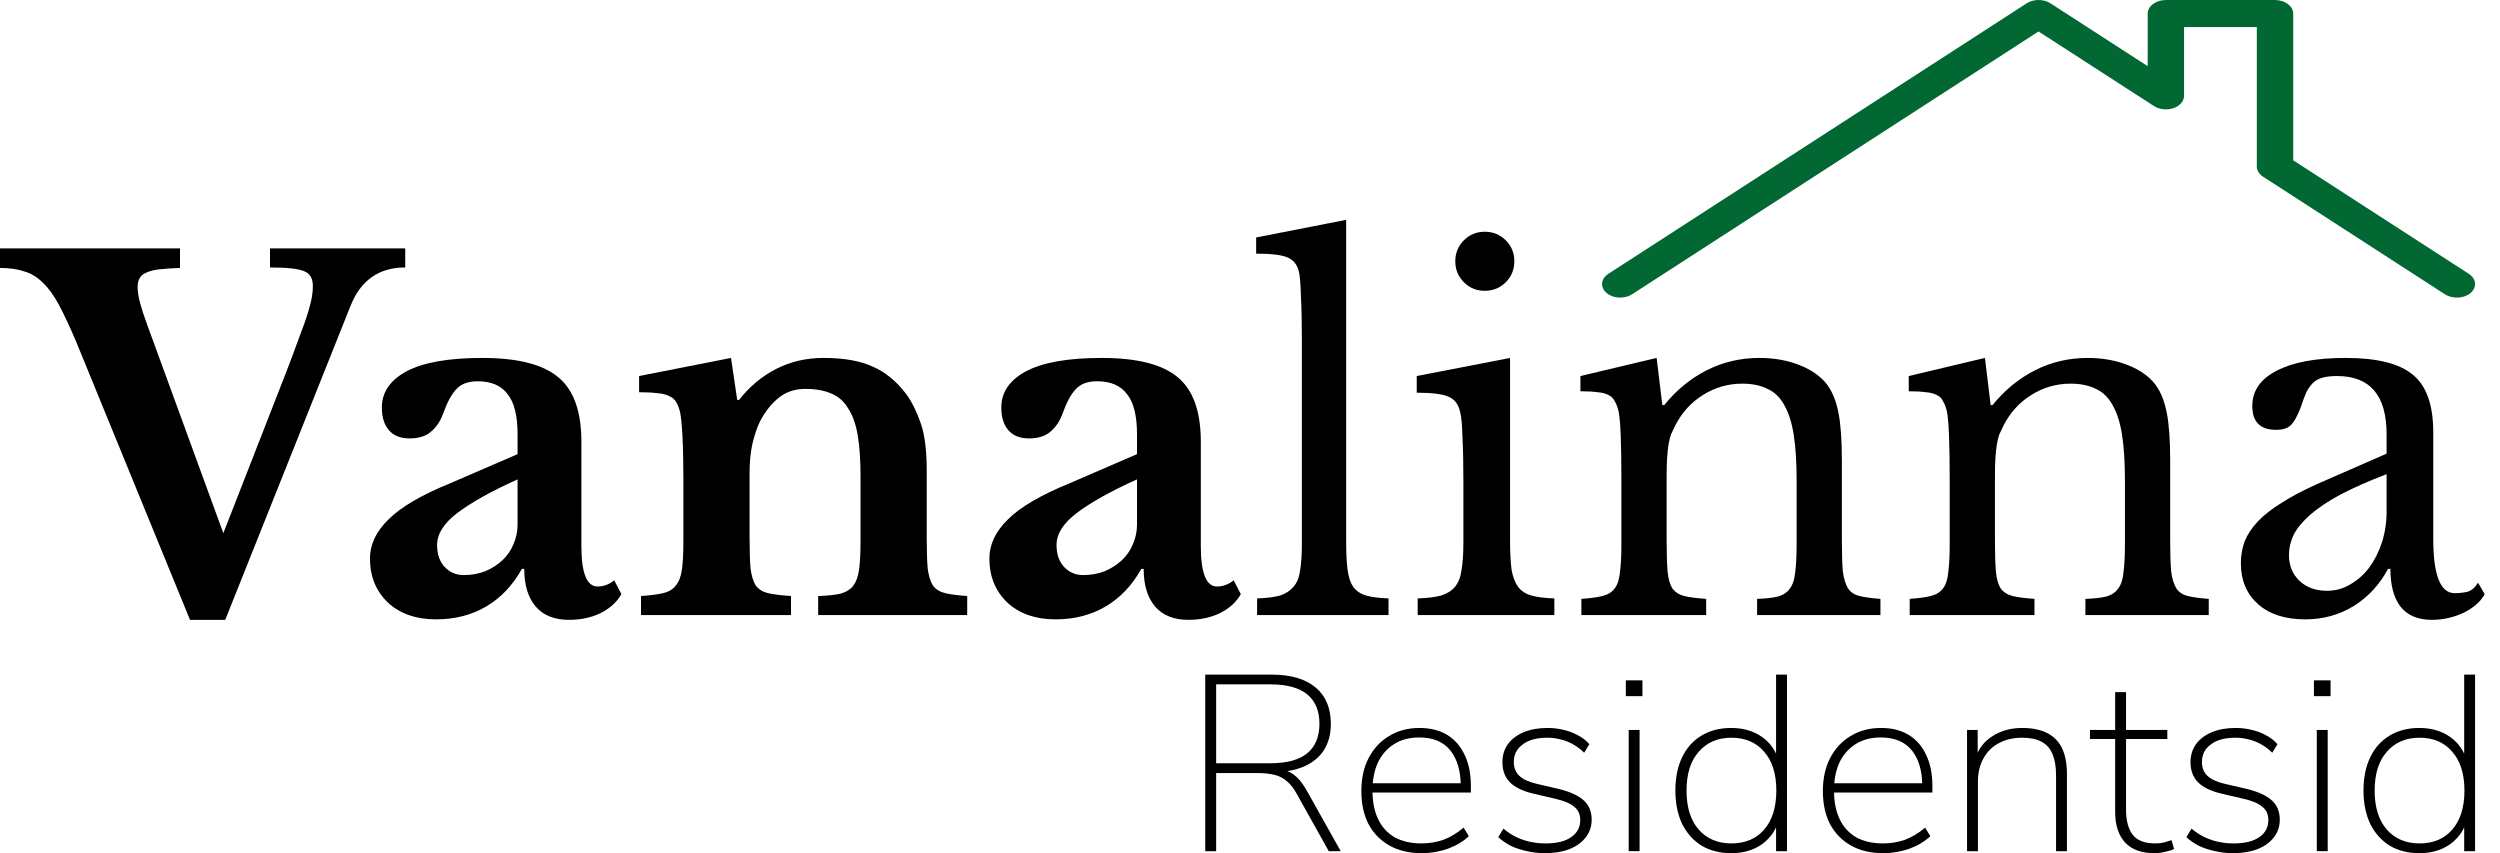 <?xml version="1.0" encoding="UTF-8"?>
<svg xmlns="http://www.w3.org/2000/svg" width="126" height="43" viewBox="0 0 126 43" fill="none">
  <path d="M81.66 14.998C81.403 14.998 81.15 14.918 80.969 14.763C80.637 14.48 80.677 14.05 81.059 13.801L102.143 0.168C102.487 -0.056 103.001 -0.056 103.345 0.168L108.244 3.335V0.683C108.244 0.307 108.657 0.001 109.161 0.001H114.661C115.165 0.001 115.578 0.308 115.578 0.683V8.079L124.43 13.802C124.811 14.05 124.851 14.481 124.519 14.766C124.188 15.051 123.606 15.078 123.225 14.833L114.058 8.905C113.86 8.774 113.743 8.589 113.743 8.391V1.365H110.076V4.83C110.076 5.097 109.867 5.339 109.541 5.451C109.216 5.561 108.831 5.52 108.558 5.344L102.742 1.586L82.26 14.83C82.087 14.943 81.875 14.998 81.66 14.998Z" fill="#016833"></path>
  <path d="M11.256 26.872L14.376 18.88C14.68 18.096 14.92 17.456 15.096 16.96C15.288 16.464 15.432 16.056 15.528 15.736C15.624 15.416 15.688 15.16 15.72 14.968C15.752 14.776 15.768 14.592 15.768 14.416C15.768 14.032 15.624 13.784 15.336 13.672C15.048 13.544 14.472 13.48 13.608 13.48V12.52H20.424V13.48C19.096 13.48 18.176 14.128 17.664 15.424L11.352 31.24H9.576L3.84 17.224C3.52 16.472 3.232 15.856 2.976 15.376C2.72 14.896 2.448 14.52 2.16 14.248C1.872 13.96 1.552 13.768 1.2 13.672C0.864 13.56 0.464 13.504 0 13.504V12.52H9.072V13.504C8.656 13.52 8.304 13.544 8.016 13.576C7.744 13.608 7.528 13.664 7.368 13.744C7.208 13.808 7.096 13.904 7.032 14.032C6.968 14.144 6.936 14.288 6.936 14.464C6.936 14.688 6.976 14.952 7.056 15.256C7.136 15.56 7.256 15.928 7.416 16.36L11.256 26.872Z" fill="black"></path>
  <path d="M26.086 24.16C24.742 24.768 23.726 25.336 23.038 25.864C22.366 26.376 22.03 26.912 22.03 27.472C22.03 27.936 22.158 28.304 22.414 28.576C22.67 28.848 22.99 28.984 23.374 28.984C23.758 28.984 24.118 28.92 24.454 28.792C24.79 28.648 25.078 28.464 25.318 28.24C25.558 28.016 25.742 27.752 25.87 27.448C26.014 27.128 26.086 26.792 26.086 26.44V24.16ZM26.086 22.888V21.88C26.086 20.952 25.918 20.28 25.582 19.864C25.262 19.432 24.758 19.216 24.07 19.216C23.606 19.216 23.254 19.344 23.014 19.6C22.774 19.84 22.55 20.248 22.342 20.824C22.198 21.224 21.99 21.536 21.718 21.76C21.462 21.984 21.102 22.096 20.638 22.096C20.19 22.096 19.846 21.96 19.606 21.688C19.366 21.416 19.246 21.032 19.246 20.536C19.246 19.768 19.662 19.16 20.494 18.712C21.342 18.264 22.614 18.04 24.31 18.04C26.102 18.04 27.382 18.368 28.15 19.024C28.918 19.664 29.302 20.744 29.302 22.264V27.52C29.302 28.88 29.574 29.56 30.118 29.56C30.422 29.56 30.702 29.456 30.958 29.248L31.318 29.944C31.094 30.344 30.742 30.664 30.262 30.904C29.798 31.128 29.27 31.24 28.678 31.24C27.942 31.24 27.382 31.016 26.998 30.568C26.614 30.12 26.422 29.488 26.422 28.672H26.302C25.838 29.504 25.238 30.136 24.502 30.568C23.766 31 22.926 31.216 21.982 31.216C20.974 31.216 20.166 30.936 19.558 30.376C18.95 29.8 18.646 29.056 18.646 28.144C18.646 27.44 18.958 26.784 19.582 26.176C20.206 25.552 21.246 24.944 22.702 24.352L26.086 22.888Z" fill="black"></path>
  <path d="M37.779 27.088C37.779 27.744 37.795 28.264 37.827 28.648C37.875 29.016 37.963 29.304 38.091 29.512C38.235 29.704 38.443 29.832 38.715 29.896C39.003 29.96 39.387 30.008 39.867 30.04V31H32.307V30.04C32.771 30.008 33.139 29.96 33.411 29.896C33.699 29.832 33.915 29.704 34.059 29.512C34.219 29.32 34.323 29.048 34.371 28.696C34.419 28.344 34.443 27.864 34.443 27.256V24.256C34.443 23.312 34.427 22.552 34.395 21.976C34.363 21.384 34.323 20.984 34.275 20.776C34.227 20.568 34.163 20.4 34.083 20.272C34.003 20.128 33.883 20.024 33.723 19.96C33.563 19.88 33.363 19.832 33.123 19.816C32.883 19.784 32.579 19.768 32.211 19.768V18.952L36.843 18.04L37.155 20.152H37.251C37.779 19.48 38.403 18.96 39.123 18.592C39.843 18.224 40.635 18.04 41.499 18.04C42.523 18.04 43.347 18.184 43.971 18.472C44.611 18.744 45.179 19.208 45.675 19.864C45.947 20.232 46.187 20.712 46.395 21.304C46.603 21.88 46.707 22.68 46.707 23.704V27.088C46.707 27.744 46.723 28.264 46.755 28.648C46.803 29.016 46.891 29.304 47.019 29.512C47.163 29.704 47.371 29.832 47.643 29.896C47.915 29.96 48.283 30.008 48.747 30.04V31H41.235V30.04C41.715 30.024 42.091 29.984 42.363 29.92C42.651 29.84 42.867 29.704 43.011 29.512C43.155 29.32 43.251 29.048 43.299 28.696C43.347 28.328 43.371 27.848 43.371 27.256V23.992C43.371 23.176 43.323 22.488 43.227 21.928C43.131 21.368 42.971 20.92 42.747 20.584C42.539 20.232 42.259 19.984 41.907 19.84C41.555 19.68 41.115 19.6 40.587 19.6C40.075 19.6 39.635 19.744 39.267 20.032C38.899 20.32 38.579 20.72 38.307 21.232C38.163 21.52 38.035 21.896 37.923 22.36C37.827 22.808 37.779 23.28 37.779 23.776V27.088Z" fill="black"></path>
  <path d="M57.305 24.16C55.961 24.768 54.945 25.336 54.257 25.864C53.585 26.376 53.249 26.912 53.249 27.472C53.249 27.936 53.377 28.304 53.633 28.576C53.889 28.848 54.209 28.984 54.593 28.984C54.977 28.984 55.337 28.92 55.673 28.792C56.009 28.648 56.297 28.464 56.537 28.24C56.777 28.016 56.961 27.752 57.089 27.448C57.233 27.128 57.305 26.792 57.305 26.44V24.16ZM57.305 22.888V21.88C57.305 20.952 57.137 20.28 56.801 19.864C56.481 19.432 55.977 19.216 55.289 19.216C54.825 19.216 54.473 19.344 54.233 19.6C53.993 19.84 53.769 20.248 53.561 20.824C53.417 21.224 53.209 21.536 52.937 21.76C52.681 21.984 52.321 22.096 51.857 22.096C51.409 22.096 51.065 21.96 50.825 21.688C50.585 21.416 50.465 21.032 50.465 20.536C50.465 19.768 50.881 19.16 51.713 18.712C52.561 18.264 53.833 18.04 55.529 18.04C57.321 18.04 58.601 18.368 59.369 19.024C60.137 19.664 60.521 20.744 60.521 22.264V27.52C60.521 28.88 60.793 29.56 61.337 29.56C61.641 29.56 61.921 29.456 62.177 29.248L62.537 29.944C62.313 30.344 61.961 30.664 61.481 30.904C61.017 31.128 60.489 31.24 59.897 31.24C59.161 31.24 58.601 31.016 58.217 30.568C57.833 30.12 57.641 29.488 57.641 28.672H57.521C57.057 29.504 56.457 30.136 55.721 30.568C54.985 31 54.145 31.216 53.201 31.216C52.193 31.216 51.385 30.936 50.777 30.376C50.169 29.8 49.865 29.056 49.865 28.144C49.865 27.44 50.177 26.784 50.801 26.176C51.425 25.552 52.465 24.944 53.921 24.352L57.305 22.888Z" fill="black"></path>
  <path d="M67.846 27.256C67.846 27.864 67.87 28.352 67.918 28.72C67.966 29.088 68.062 29.376 68.206 29.584C68.366 29.792 68.582 29.936 68.854 30.016C69.142 30.096 69.518 30.144 69.982 30.16V31H63.358V30.16C63.838 30.144 64.222 30.096 64.51 30.016C64.798 29.92 65.022 29.776 65.182 29.584C65.358 29.392 65.47 29.128 65.518 28.792C65.582 28.44 65.614 27.984 65.614 27.424V17.08C65.614 16.216 65.598 15.496 65.566 14.92C65.55 14.328 65.518 13.928 65.47 13.72C65.39 13.352 65.198 13.104 64.894 12.976C64.606 12.848 64.078 12.784 63.31 12.784V11.968L67.846 11.08V27.256Z" fill="black"></path>
  <path d="M76.107 27.184C76.107 27.808 76.131 28.312 76.179 28.696C76.243 29.064 76.355 29.36 76.515 29.584C76.675 29.792 76.899 29.936 77.187 30.016C77.475 30.096 77.859 30.144 78.339 30.16V31H71.451V30.16C71.931 30.144 72.323 30.096 72.627 30.016C72.931 29.92 73.163 29.776 73.323 29.584C73.499 29.376 73.611 29.096 73.659 28.744C73.723 28.376 73.755 27.912 73.755 27.352V24.28C73.755 23.352 73.739 22.592 73.707 22C73.691 21.392 73.651 20.976 73.587 20.752C73.507 20.384 73.323 20.136 73.035 20.008C72.747 19.864 72.203 19.792 71.403 19.792V18.952L76.107 18.04V27.184ZM73.347 13.168C73.347 12.752 73.491 12.4 73.779 12.112C74.067 11.824 74.419 11.68 74.835 11.68C75.251 11.68 75.603 11.824 75.891 12.112C76.179 12.4 76.323 12.752 76.323 13.168C76.323 13.584 76.179 13.936 75.891 14.224C75.603 14.512 75.251 14.656 74.835 14.656C74.419 14.656 74.067 14.512 73.779 14.224C73.491 13.936 73.347 13.584 73.347 13.168Z" fill="black"></path>
  <path d="M83.998 27.232C83.998 27.888 84.014 28.408 84.046 28.792C84.078 29.16 84.158 29.448 84.286 29.656C84.43 29.848 84.63 29.976 84.886 30.04C85.158 30.104 85.526 30.152 85.99 30.184V31H79.702V30.184C80.15 30.152 80.502 30.104 80.758 30.04C81.03 29.976 81.238 29.848 81.382 29.656C81.526 29.464 81.614 29.192 81.646 28.84C81.694 28.488 81.718 28.008 81.718 27.4V24.208C81.718 22.304 81.67 21.144 81.574 20.728C81.526 20.52 81.462 20.352 81.382 20.224C81.318 20.08 81.214 19.976 81.07 19.912C80.926 19.832 80.742 19.784 80.518 19.768C80.294 19.736 80.006 19.72 79.654 19.72V18.952L83.494 18.04L83.782 20.416H83.878C84.486 19.664 85.198 19.08 86.014 18.664C86.83 18.248 87.718 18.04 88.678 18.04C89.414 18.04 90.086 18.16 90.694 18.4C91.302 18.64 91.766 18.968 92.086 19.384C92.358 19.752 92.55 20.232 92.662 20.824C92.774 21.4 92.83 22.2 92.83 23.224V27.232C92.83 27.888 92.846 28.408 92.878 28.792C92.926 29.16 93.014 29.448 93.142 29.656C93.27 29.848 93.462 29.976 93.718 30.04C93.99 30.104 94.342 30.152 94.774 30.184V31H88.558V30.184C89.006 30.168 89.358 30.128 89.614 30.064C89.886 29.984 90.086 29.848 90.214 29.656C90.358 29.464 90.446 29.192 90.478 28.84C90.526 28.472 90.55 27.992 90.55 27.4V24.232C90.55 23.32 90.502 22.552 90.406 21.928C90.31 21.304 90.15 20.8 89.926 20.416C89.718 20.032 89.438 19.76 89.086 19.6C88.734 19.424 88.31 19.336 87.814 19.336C87.094 19.336 86.43 19.528 85.822 19.912C85.23 20.28 84.766 20.792 84.43 21.448C84.35 21.608 84.278 21.76 84.214 21.904C84.166 22.048 84.126 22.216 84.094 22.408C84.062 22.6 84.038 22.824 84.022 23.08C84.006 23.32 83.998 23.632 83.998 24.016V27.232Z" fill="black"></path>
  <path d="M100.545 27.232C100.545 27.888 100.561 28.408 100.593 28.792C100.625 29.16 100.705 29.448 100.833 29.656C100.977 29.848 101.177 29.976 101.433 30.04C101.705 30.104 102.073 30.152 102.537 30.184V31H96.249V30.184C96.697 30.152 97.049 30.104 97.305 30.04C97.577 29.976 97.785 29.848 97.929 29.656C98.073 29.464 98.161 29.192 98.193 28.84C98.241 28.488 98.265 28.008 98.265 27.4V24.208C98.265 22.304 98.217 21.144 98.121 20.728C98.073 20.52 98.009 20.352 97.929 20.224C97.865 20.08 97.761 19.976 97.617 19.912C97.473 19.832 97.289 19.784 97.065 19.768C96.841 19.736 96.553 19.72 96.201 19.72V18.952L100.041 18.04L100.329 20.416H100.425C101.033 19.664 101.745 19.08 102.561 18.664C103.377 18.248 104.265 18.04 105.225 18.04C105.961 18.04 106.633 18.16 107.241 18.4C107.849 18.64 108.313 18.968 108.633 19.384C108.905 19.752 109.097 20.232 109.209 20.824C109.321 21.4 109.377 22.2 109.377 23.224V27.232C109.377 27.888 109.393 28.408 109.425 28.792C109.473 29.16 109.561 29.448 109.689 29.656C109.817 29.848 110.009 29.976 110.265 30.04C110.537 30.104 110.889 30.152 111.321 30.184V31H105.105V30.184C105.553 30.168 105.905 30.128 106.161 30.064C106.433 29.984 106.633 29.848 106.761 29.656C106.905 29.464 106.993 29.192 107.025 28.84C107.073 28.472 107.097 27.992 107.097 27.4V24.232C107.097 23.32 107.049 22.552 106.953 21.928C106.857 21.304 106.697 20.8 106.473 20.416C106.265 20.032 105.985 19.76 105.633 19.6C105.281 19.424 104.857 19.336 104.361 19.336C103.641 19.336 102.977 19.528 102.369 19.912C101.777 20.28 101.313 20.792 100.977 21.448C100.897 21.608 100.825 21.76 100.761 21.904C100.713 22.048 100.673 22.216 100.641 22.408C100.609 22.6 100.585 22.824 100.569 23.08C100.553 23.32 100.545 23.632 100.545 24.016V27.232Z" fill="black"></path>
  <path d="M120.284 23.896C119.372 24.248 118.596 24.592 117.956 24.928C117.332 25.264 116.828 25.6 116.444 25.936C116.06 26.272 115.78 26.608 115.604 26.944C115.444 27.28 115.364 27.624 115.364 27.976C115.364 28.504 115.54 28.936 115.892 29.272C116.244 29.608 116.708 29.776 117.284 29.776C117.7 29.776 118.084 29.672 118.436 29.464C118.804 29.256 119.124 28.976 119.396 28.624C119.668 28.256 119.884 27.832 120.044 27.352C120.204 26.856 120.284 26.336 120.284 25.792V23.896ZM120.284 22.864V21.88C120.284 19.928 119.452 18.952 117.788 18.952C117.516 18.952 117.284 18.976 117.092 19.024C116.9 19.072 116.74 19.152 116.612 19.264C116.484 19.376 116.364 19.536 116.252 19.744C116.156 19.952 116.06 20.208 115.964 20.512C115.788 20.976 115.612 21.288 115.436 21.448C115.276 21.592 115.036 21.664 114.716 21.664C113.916 21.664 113.516 21.264 113.516 20.464C113.516 19.696 113.924 19.104 114.74 18.688C115.556 18.256 116.716 18.04 118.22 18.04C119.82 18.04 120.956 18.328 121.628 18.904C122.3 19.464 122.636 20.424 122.636 21.784V27.16C122.636 28.984 122.996 29.896 123.716 29.896C123.94 29.896 124.156 29.872 124.364 29.824C124.572 29.76 124.748 29.608 124.892 29.368L125.228 29.944C125.036 30.312 124.684 30.624 124.172 30.88C123.66 31.12 123.124 31.24 122.564 31.24C121.86 31.24 121.332 31.016 120.98 30.568C120.644 30.12 120.476 29.488 120.476 28.672H120.356C119.94 29.456 119.364 30.08 118.628 30.544C117.892 30.992 117.076 31.216 116.18 31.216C115.172 31.216 114.38 30.96 113.804 30.448C113.228 29.936 112.94 29.248 112.94 28.384C112.94 28 113.004 27.632 113.132 27.28C113.276 26.928 113.5 26.592 113.804 26.272C114.108 25.952 114.508 25.64 115.004 25.336C115.5 25.016 116.108 24.696 116.828 24.376L120.284 22.864Z" fill="black"></path>
  <path d="M60.744 42.899V34H64.08C65.048 34 65.789 34.215 66.303 34.644C66.818 35.073 67.075 35.687 67.075 36.487C67.075 37 66.957 37.442 66.722 37.812C66.486 38.174 66.142 38.452 65.689 38.645C65.244 38.83 64.707 38.923 64.08 38.923L64.224 38.771H64.328C64.659 38.771 64.943 38.855 65.178 39.024C65.422 39.192 65.649 39.466 65.859 39.844L67.572 42.899H66.97L65.375 40.046C65.218 39.752 65.048 39.529 64.864 39.377C64.681 39.217 64.468 39.108 64.224 39.049C63.979 38.99 63.687 38.961 63.347 38.961H61.294V42.899H60.744ZM61.294 38.468H64.027C64.856 38.468 65.475 38.3 65.885 37.964C66.294 37.627 66.499 37.13 66.499 36.474C66.499 35.826 66.294 35.334 65.885 34.997C65.475 34.661 64.856 34.492 64.027 34.492H61.294V38.468Z" fill="black"></path>
  <path d="M71.66 43C71.032 43 70.492 42.874 70.038 42.621C69.585 42.369 69.231 42.011 68.979 41.548C68.734 41.077 68.612 40.517 68.612 39.87C68.612 39.23 68.734 38.675 68.979 38.203C69.231 37.724 69.576 37.353 70.012 37.093C70.457 36.823 70.967 36.689 71.542 36.689C72.092 36.689 72.558 36.806 72.942 37.042C73.326 37.278 73.618 37.614 73.818 38.052C74.028 38.481 74.132 39.003 74.132 39.617V39.945H68.966V39.478H73.844L73.622 39.63C73.622 38.864 73.448 38.262 73.099 37.825C72.75 37.387 72.227 37.168 71.529 37.168C71.023 37.168 70.592 37.286 70.234 37.522C69.885 37.749 69.62 38.06 69.436 38.456C69.262 38.851 69.175 39.301 69.175 39.806V39.87C69.175 40.425 69.271 40.9 69.463 41.296C69.654 41.691 69.933 41.994 70.3 42.205C70.675 42.407 71.119 42.508 71.634 42.508C72.026 42.508 72.392 42.449 72.733 42.331C73.081 42.205 73.426 41.999 73.766 41.712L74.028 42.142C73.757 42.403 73.408 42.613 72.981 42.773C72.554 42.924 72.114 43 71.66 43Z" fill="black"></path>
  <path d="M77.853 43C77.556 43 77.26 42.966 76.963 42.899C76.675 42.84 76.405 42.752 76.152 42.634C75.908 42.508 75.695 42.36 75.511 42.192L75.773 41.763C75.982 41.94 76.2 42.083 76.427 42.192C76.662 42.301 76.902 42.382 77.146 42.432C77.391 42.483 77.639 42.508 77.892 42.508C78.459 42.508 78.89 42.403 79.187 42.192C79.492 41.982 79.645 41.696 79.645 41.334C79.645 41.048 79.544 40.825 79.344 40.665C79.152 40.496 78.838 40.362 78.402 40.261L77.317 40.008C76.767 39.882 76.362 39.689 76.1 39.428C75.847 39.167 75.721 38.83 75.721 38.418C75.721 38.073 75.812 37.77 75.995 37.509C76.187 37.248 76.453 37.046 76.793 36.903C77.142 36.76 77.543 36.689 77.997 36.689C78.284 36.689 78.559 36.722 78.821 36.79C79.082 36.849 79.322 36.941 79.54 37.067C79.767 37.185 79.954 37.332 80.103 37.509L79.841 37.938C79.675 37.77 79.492 37.631 79.292 37.522C79.091 37.404 78.882 37.32 78.664 37.269C78.446 37.21 78.219 37.181 77.984 37.181C77.452 37.181 77.037 37.294 76.741 37.522C76.444 37.74 76.296 38.035 76.296 38.405C76.296 38.691 76.388 38.923 76.571 39.1C76.754 39.276 77.046 39.411 77.447 39.504L78.533 39.756C79.1 39.891 79.523 40.08 79.802 40.324C80.081 40.568 80.22 40.896 80.22 41.309C80.22 41.654 80.12 41.952 79.919 42.205C79.728 42.457 79.453 42.655 79.095 42.798C78.747 42.933 78.332 43 77.853 43Z" fill="black"></path>
  <path d="M81.942 35.086V34.29H82.779V35.086H81.942ZM82.086 42.899V36.79H82.635V42.899H82.086Z" fill="black"></path>
  <path d="M87.251 43C86.684 43 86.187 42.874 85.76 42.621C85.341 42.36 85.014 41.994 84.779 41.523C84.552 41.044 84.439 40.484 84.439 39.844C84.439 39.196 84.552 38.637 84.779 38.166C85.006 37.694 85.328 37.332 85.747 37.08C86.174 36.819 86.676 36.689 87.251 36.689C87.862 36.689 88.38 36.84 88.808 37.143C89.235 37.446 89.519 37.858 89.658 38.38H89.514V34H90.064V42.899H89.514V41.309H89.658C89.519 41.822 89.235 42.234 88.808 42.546C88.38 42.849 87.862 43 87.251 43ZM87.264 42.508C87.962 42.508 88.511 42.276 88.912 41.813C89.322 41.342 89.527 40.686 89.527 39.844C89.527 39.003 89.322 38.351 88.912 37.888C88.511 37.417 87.962 37.181 87.264 37.181C86.575 37.181 86.026 37.417 85.616 37.888C85.206 38.351 85.001 39.003 85.001 39.844C85.001 40.686 85.206 41.342 85.616 41.813C86.026 42.276 86.575 42.508 87.264 42.508Z" fill="black"></path>
  <path d="M94.921 43C94.293 43 93.752 42.874 93.299 42.621C92.846 42.369 92.492 42.011 92.24 41.548C91.995 41.077 91.873 40.517 91.873 39.87C91.873 39.23 91.995 38.675 92.24 38.203C92.492 37.724 92.837 37.353 93.273 37.093C93.718 36.823 94.228 36.689 94.803 36.689C95.353 36.689 95.819 36.806 96.203 37.042C96.587 37.278 96.879 37.614 97.079 38.052C97.288 38.481 97.393 39.003 97.393 39.617V39.945H92.226V39.478H97.105L96.883 39.63C96.883 38.864 96.709 38.262 96.36 37.825C96.011 37.387 95.488 37.168 94.79 37.168C94.284 37.168 93.853 37.286 93.495 37.522C93.146 37.749 92.88 38.06 92.697 38.456C92.523 38.851 92.436 39.301 92.436 39.806V39.87C92.436 40.425 92.532 40.9 92.724 41.296C92.915 41.691 93.194 41.994 93.561 42.205C93.936 42.407 94.38 42.508 94.895 42.508C95.287 42.508 95.653 42.449 95.994 42.331C96.342 42.205 96.687 41.999 97.027 41.712L97.288 42.142C97.018 42.403 96.669 42.613 96.242 42.773C95.815 42.924 95.374 43 94.921 43Z" fill="black"></path>
  <path d="M99.139 42.899V36.79H99.675V38.279H99.531C99.705 37.749 100.006 37.353 100.434 37.093C100.861 36.823 101.353 36.689 101.912 36.689C102.417 36.689 102.836 36.773 103.167 36.941C103.507 37.109 103.76 37.366 103.926 37.711C104.092 38.056 104.174 38.489 104.174 39.011V42.899H103.625V39.062C103.625 38.633 103.564 38.279 103.442 38.001C103.329 37.724 103.145 37.517 102.893 37.383C102.64 37.248 102.313 37.181 101.912 37.181C101.467 37.181 101.074 37.273 100.734 37.459C100.403 37.635 100.146 37.892 99.963 38.229C99.779 38.557 99.688 38.944 99.688 39.39V42.899H99.139Z" fill="black"></path>
  <path d="M108.592 43C107.929 43 107.432 42.819 107.101 42.457C106.77 42.095 106.604 41.586 106.604 40.93V37.244H105.335V36.79H106.604V34.884H107.153V36.79H109.233V37.244H107.153V40.816C107.153 41.363 107.267 41.784 107.493 42.078C107.72 42.365 108.099 42.508 108.631 42.508C108.788 42.508 108.937 42.491 109.076 42.457C109.224 42.415 109.346 42.377 109.442 42.344L109.573 42.785C109.495 42.836 109.355 42.882 109.155 42.924C108.954 42.975 108.767 43 108.592 43Z" fill="black"></path>
  <path d="M112.533 43C112.237 43 111.94 42.966 111.644 42.899C111.356 42.84 111.086 42.752 110.833 42.634C110.589 42.508 110.375 42.36 110.192 42.192L110.454 41.763C110.663 41.94 110.881 42.083 111.108 42.192C111.343 42.301 111.583 42.382 111.827 42.432C112.071 42.483 112.32 42.508 112.573 42.508C113.139 42.508 113.571 42.403 113.868 42.192C114.173 41.982 114.325 41.696 114.325 41.334C114.325 41.048 114.225 40.825 114.025 40.665C113.833 40.496 113.519 40.362 113.083 40.261L111.997 40.008C111.448 39.882 111.042 39.689 110.781 39.428C110.528 39.167 110.401 38.83 110.401 38.418C110.401 38.073 110.493 37.77 110.676 37.509C110.868 37.248 111.134 37.046 111.474 36.903C111.823 36.76 112.224 36.689 112.677 36.689C112.965 36.689 113.24 36.722 113.501 36.79C113.763 36.849 114.003 36.941 114.221 37.067C114.447 37.185 114.635 37.332 114.783 37.509L114.522 37.938C114.356 37.77 114.173 37.631 113.972 37.522C113.772 37.404 113.562 37.32 113.344 37.269C113.126 37.21 112.9 37.181 112.664 37.181C112.132 37.181 111.718 37.294 111.422 37.522C111.125 37.74 110.977 38.035 110.977 38.405C110.977 38.691 111.068 38.923 111.252 39.1C111.435 39.276 111.727 39.411 112.128 39.504L113.214 39.756C113.78 39.891 114.203 40.08 114.482 40.324C114.761 40.568 114.901 40.896 114.901 41.309C114.901 41.654 114.801 41.952 114.6 42.205C114.408 42.457 114.134 42.655 113.776 42.798C113.427 42.933 113.013 43 112.533 43Z" fill="black"></path>
  <path d="M116.622 35.086V34.29H117.46V35.086H116.622ZM116.766 42.899V36.79H117.316V42.899H116.766Z" fill="black"></path>
  <path d="M121.932 43C121.365 43 120.868 42.874 120.441 42.621C120.022 42.36 119.695 41.994 119.46 41.523C119.233 41.044 119.12 40.484 119.12 39.844C119.12 39.196 119.233 38.637 119.46 38.166C119.686 37.694 120.009 37.332 120.428 37.08C120.855 36.819 121.356 36.689 121.932 36.689C122.542 36.689 123.061 36.84 123.488 37.143C123.916 37.446 124.199 37.858 124.339 38.38H124.195V34H124.744V42.899H124.195V41.309H124.339C124.199 41.822 123.916 42.234 123.488 42.546C123.061 42.849 122.542 43 121.932 43ZM121.945 42.508C122.643 42.508 123.192 42.276 123.593 41.813C124.003 41.342 124.208 40.686 124.208 39.844C124.208 39.003 124.003 38.351 123.593 37.888C123.192 37.417 122.643 37.181 121.945 37.181C121.256 37.181 120.707 37.417 120.297 37.888C119.887 38.351 119.682 39.003 119.682 39.844C119.682 40.686 119.887 41.342 120.297 41.813C120.707 42.276 121.256 42.508 121.945 42.508Z" fill="black"></path>
</svg>
